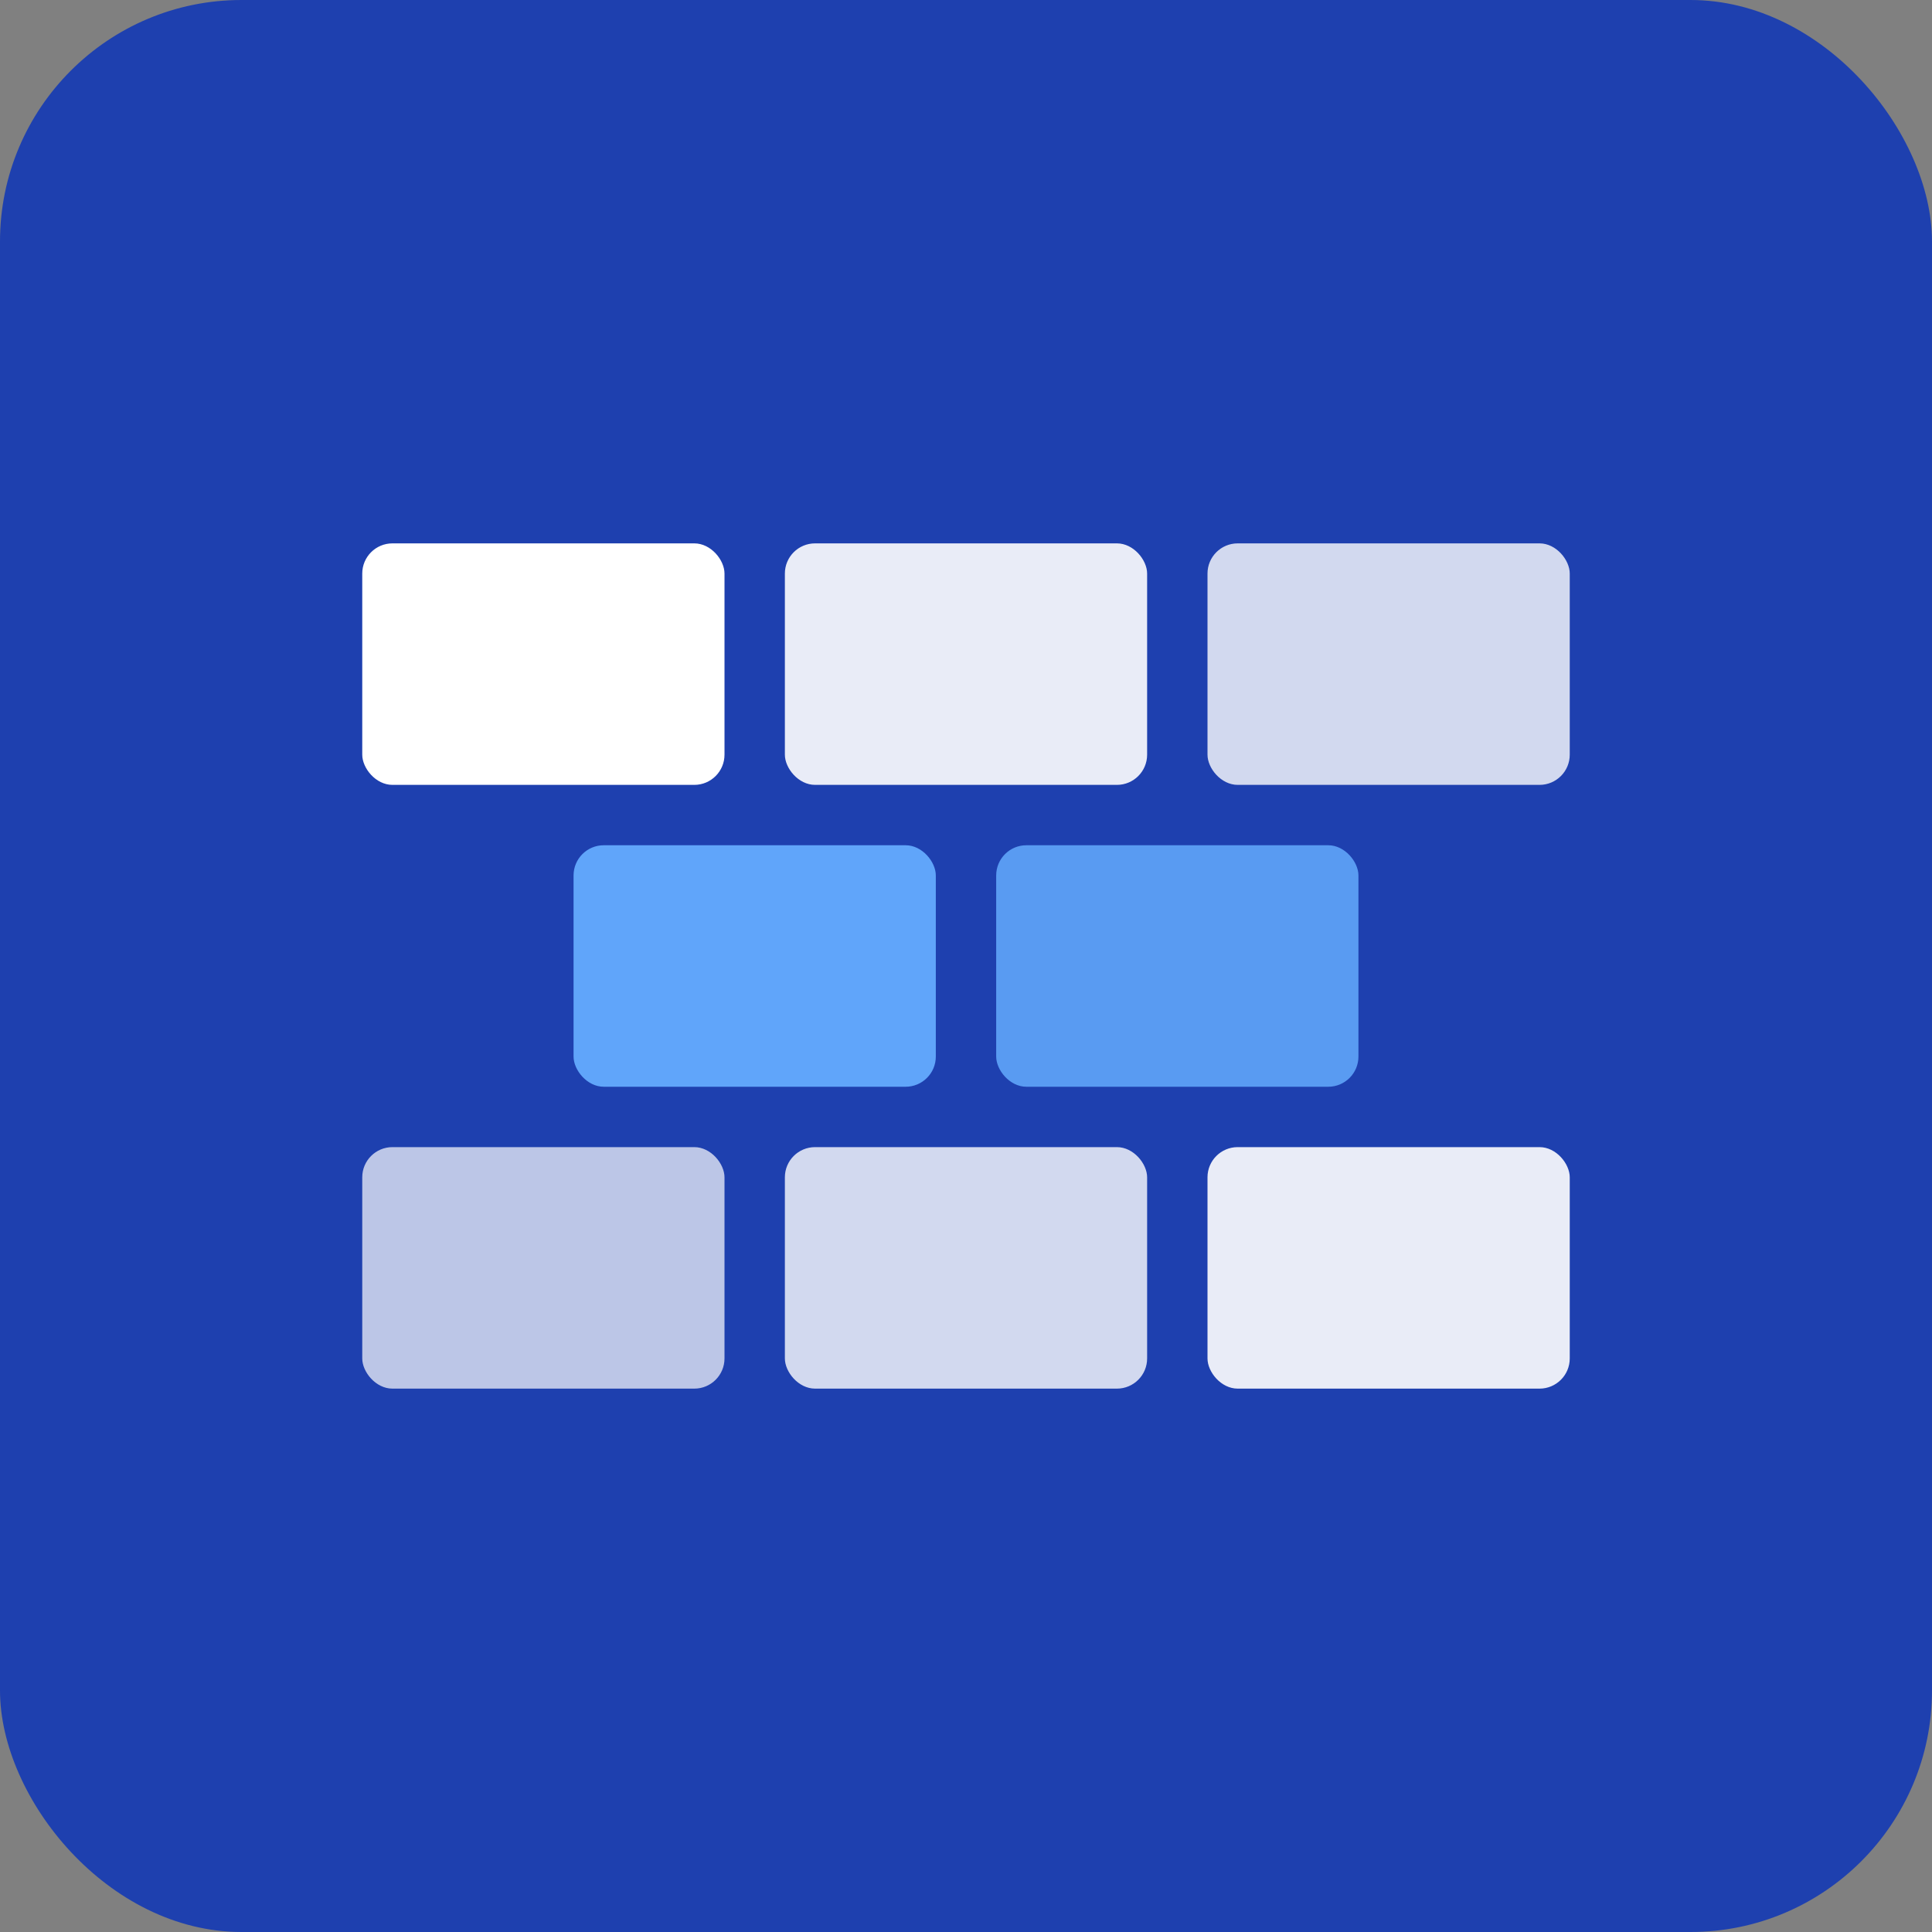 <svg width="32" height="32" viewBox="0 0 32 32" xmlns="http://www.w3.org/2000/svg">
  <rect x="0" y="0" width="32" height="32" fill="#808080" stroke="none"/>
  <rect width="32" height="32" rx="4" fill="#1e40af"/>

  <!-- Data bricks icon -->
  <g transform="translate(6, 9)">
    <!-- First brick layer -->
    <rect x="0" y="0" width="6" height="4" fill="#ffffff" rx="0.5"/>
    <rect x="7" y="0" width="6" height="4" fill="#ffffff" rx="0.5" opacity="0.9"/>
    <rect x="14" y="0" width="6" height="4" fill="#ffffff" rx="0.5" opacity="0.8"/>

    <!-- Second brick layer -->
    <rect x="3.5" y="5" width="6" height="4" fill="#60a5fa" rx="0.5"/>
    <rect x="10.5" y="5" width="6" height="4" fill="#60a5fa" rx="0.5" opacity="0.9"/>

    <!-- Third brick layer -->
    <rect x="0" y="10" width="6" height="4" fill="#ffffff" rx="0.5" opacity="0.7"/>
    <rect x="7" y="10" width="6" height="4" fill="#ffffff" rx="0.5" opacity="0.8"/>
    <rect x="14" y="10" width="6" height="4" fill="#ffffff" rx="0.5" opacity="0.9"/>
  </g>
</svg>